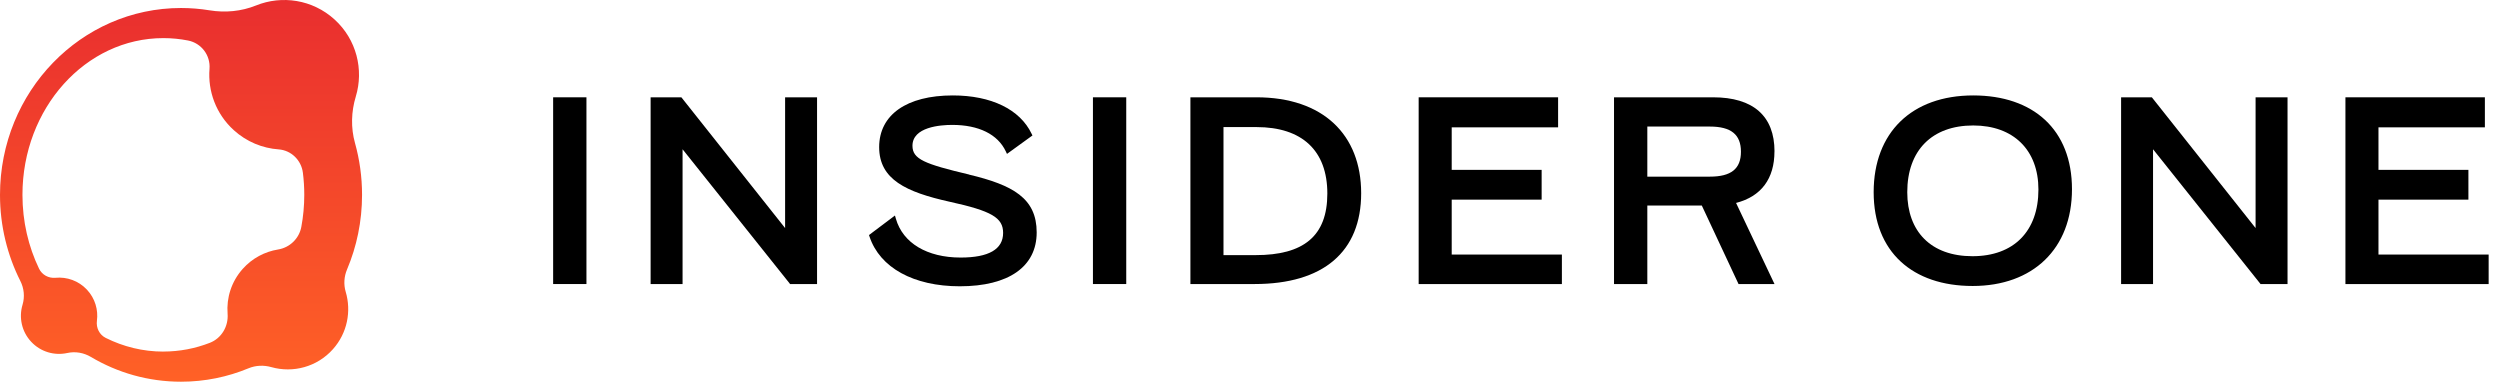 <svg width="596" height="91" viewBox="0 0 596 91" fill="none" xmlns="http://www.w3.org/2000/svg">
<path d="M86.313 46.455C86.313 42.167 85.725 38.02 84.63 34.098C83.616 30.472 83.727 26.623 84.821 23.019C86.758 16.637 85.019 9.423 79.752 4.64C74.508 -0.124 67.205 -1.186 61.048 1.3C57.53 2.717 53.695 3.073 49.952 2.46C47.738 2.097 45.467 1.91 43.155 1.91C19.321 1.907 0 21.853 0 46.455C0 53.869 1.756 60.858 4.86 67.008C5.744 68.759 5.935 70.781 5.372 72.656C4.472 75.653 5.146 79.031 7.436 81.481C9.71 83.916 13.011 84.822 16.045 84.154C17.969 83.731 19.973 84.087 21.668 85.092C27.994 88.852 35.331 91 43.155 91C48.838 91 54.267 89.865 59.238 87.803C60.968 87.084 62.886 87.015 64.689 87.523C69.832 88.976 75.586 87.501 79.377 83.242C82.815 79.381 83.788 74.187 82.417 69.573C81.896 67.819 82.019 65.928 82.732 64.243C85.034 58.796 86.313 52.779 86.313 46.455ZM38.954 83.82C34.053 83.82 29.396 82.651 25.198 80.553C23.688 79.797 22.886 78.147 23.106 76.476C23.452 73.873 22.67 71.14 20.736 69.067C18.733 66.922 15.931 65.966 13.218 66.223C11.586 66.379 10.018 65.524 9.306 64.046C6.784 58.802 5.353 52.815 5.353 46.452C5.353 25.816 20.393 9.086 38.947 9.086C40.957 9.086 42.923 9.283 44.834 9.658C48.011 10.284 50.203 13.189 49.948 16.412C49.528 21.722 51.481 27.163 55.73 31.025C58.806 33.819 62.587 35.338 66.432 35.614C69.431 35.83 71.829 38.195 72.208 41.176C72.427 42.898 72.539 44.659 72.539 46.449C72.539 49.067 72.297 51.622 71.836 54.089C71.318 56.867 69.088 59.025 66.299 59.476C63.147 59.988 60.145 61.542 57.855 64.113C55.145 67.154 53.965 71.025 54.258 74.788C54.49 77.792 52.823 80.642 50.015 81.732C46.548 83.08 42.821 83.811 38.944 83.811L38.954 83.82Z" fill="url(#paint0_linear_2006_184)"/>
<path d="M139.809 23.197H131.869V67.715H139.809V23.197Z" fill="black"/>
<path d="M187.169 54.372L162.438 23.197H155.107V67.723H162.724V35.583L188.197 67.509L188.358 67.723H194.786V23.197H187.169V54.372Z" fill="black"/>
<path d="M231.007 41.602C220.403 39.084 217.532 37.949 217.532 34.752C217.532 30.269 224.167 29.778 227.019 29.778C233.331 29.778 237.864 32.02 239.778 36.083L240.064 36.69L246.135 32.297L245.929 31.877C243.148 26.072 236.3 22.75 227.144 22.75C216.156 22.75 209.593 27.358 209.593 35.074C209.593 42.79 216.022 45.79 226.384 48.094C236.398 50.291 239.143 51.89 239.143 55.524C239.143 59.418 235.736 61.4 229.013 61.4C221.02 61.4 215.244 57.944 213.581 52.157L213.357 51.38L207.17 56.033L207.295 56.417C209.763 63.821 217.81 68.25 228.816 68.25C240.466 68.25 247.145 63.57 247.145 55.408C247.145 47.246 241.476 44.12 231.007 41.62V41.602Z" fill="black"/>
<path d="M268.496 23.197H260.556V67.715H268.496V23.197Z" fill="black"/>
<path d="M299.548 23.197H283.794V67.715H299.092C315.481 67.715 324.502 60.025 324.502 46.068C324.502 32.109 315.409 23.197 299.548 23.197ZM291.671 30.296H299.548C310.438 30.296 316.438 35.922 316.438 46.139C316.438 56.355 310.688 60.82 299.36 60.82H291.68V30.296H291.671Z" fill="black"/>
<path d="M346.086 47.594H367.526V40.495H346.086V30.359H371.451V23.197H338.209V67.723H372.354V60.686H346.086V47.594Z" fill="black"/>
<path d="M423.042 36.101C423.042 27.662 417.971 23.197 408.385 23.197H384.781V67.715H392.722V49.005H405.713L414.467 67.715H423.042L413.875 48.38C419.876 46.835 423.031 42.602 423.031 36.101H423.042ZM392.722 30.171H407.618C412.686 30.171 415.04 32.074 415.04 36.172C415.04 40.272 412.679 42.111 407.618 42.111H392.722V30.171Z" fill="black"/>
<path d="M470.419 22.75C455.773 22.75 446.681 31.591 446.681 45.817C446.681 60.043 455.944 68.179 470.286 68.179C484.628 68.179 493.959 59.338 493.959 45.111C493.959 30.886 484.723 22.75 470.419 22.75ZM470.419 29.912C480.004 29.912 485.96 35.761 485.96 45.174C485.96 55.131 480.076 61.079 470.233 61.079C460.385 61.079 454.691 55.229 454.691 45.817C454.691 35.86 460.575 29.912 470.419 29.912Z" fill="black"/>
<path d="M537.732 54.372L513 23.197H505.67V67.723H513.285V35.583L538.75 67.509L538.921 67.723H545.348V23.197H537.732V54.372Z" fill="black"/>
<path d="M567.028 60.686V47.594H588.468V40.495H567.028V30.359H592.394V23.197H559.151V67.723H593.293V60.686H567.028Z" fill="black"/>
<defs>
<linearGradient id="paint0_linear_2006_184" x1="43.157" y1="1.07312e-07" x2="43.157" y2="91" gradientUnits="userSpaceOnUse">
<stop stop-color="#E92E2F"/>
<stop offset="1" stop-color="#FF6126"/>
</linearGradient>
</defs>
</svg>
